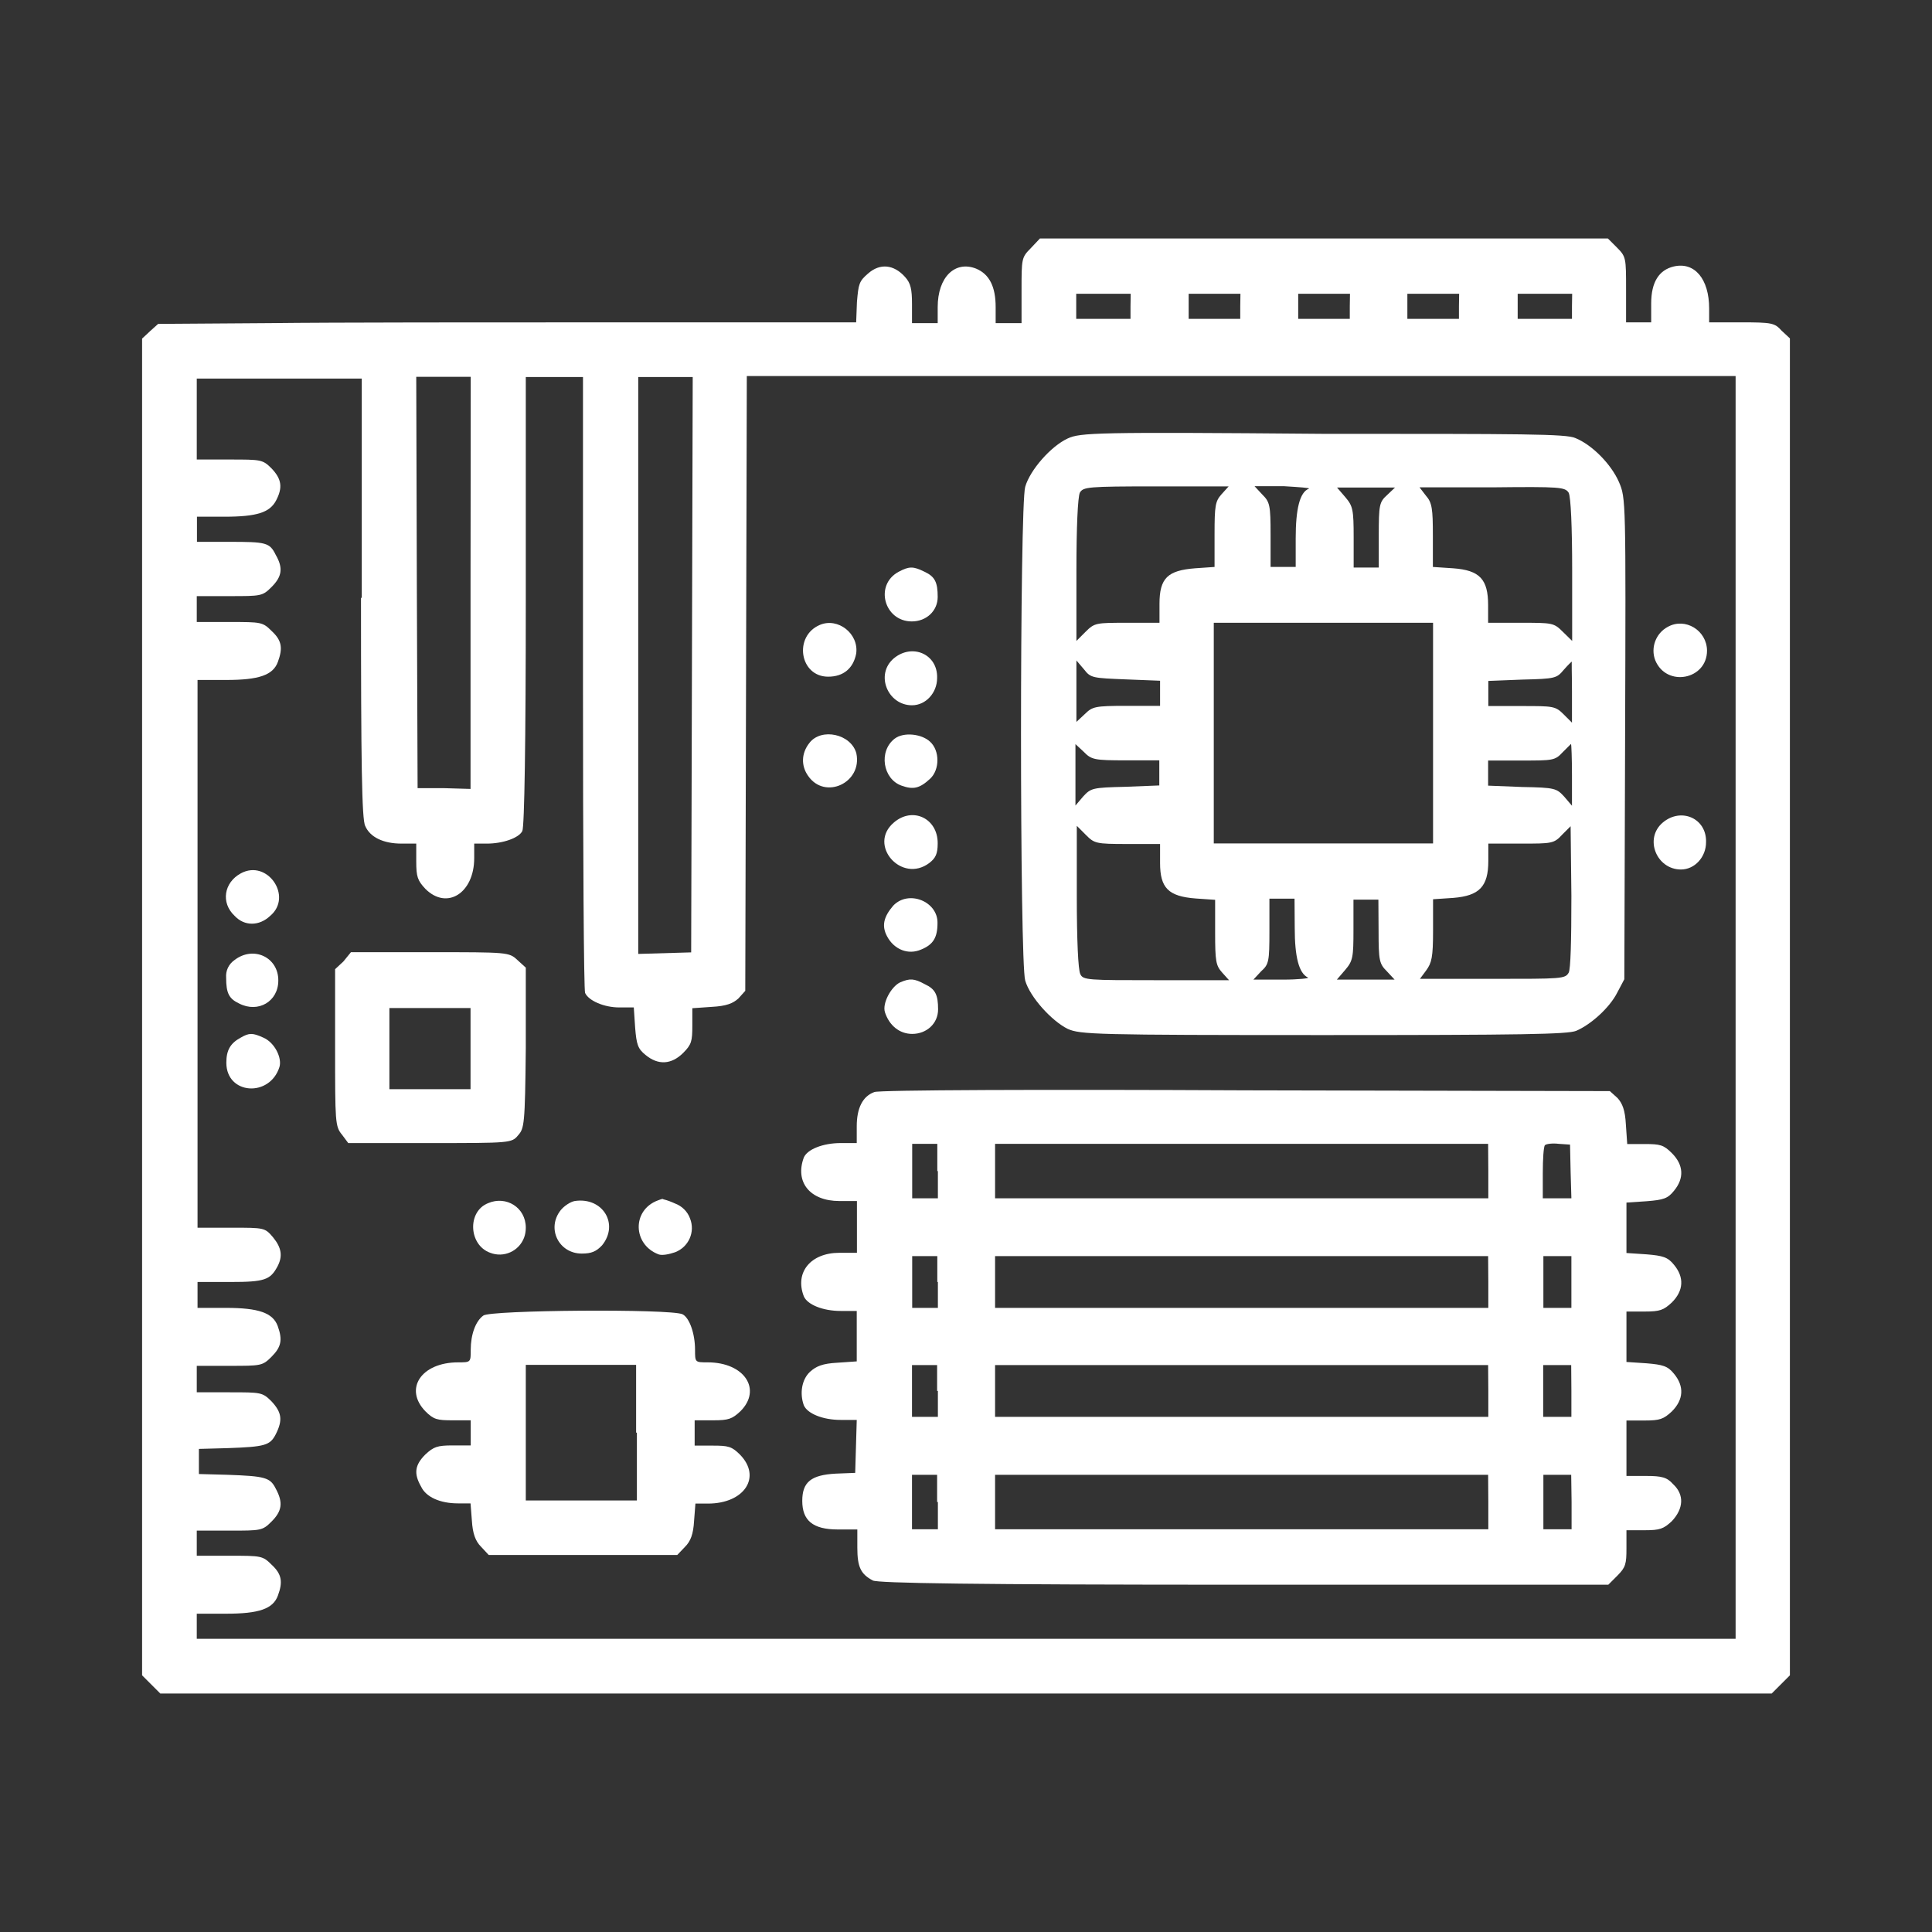 <?xml version="1.0" encoding="utf-8"?>
<!-- Generator: Adobe Illustrator 16.0.0, SVG Export Plug-In . SVG Version: 6.00 Build 0)  -->
<!DOCTYPE svg PUBLIC "-//W3C//DTD SVG 1.1//EN" "http://www.w3.org/Graphics/SVG/1.1/DTD/svg11.dtd">
<svg version="1.1" id="Layer_1" xmlns="http://www.w3.org/2000/svg" xmlns:xlink="http://www.w3.org/1999/xlink" x="0px" y="0px"
	 width="1000px" height="1000px" viewBox="0 0 1000 1000" enable-background="new 0 0 1000 1000" xml:space="preserve">
<rect x="0" y="0" width="1000" height="1000" fill="#333333" stroke="none"/>
<g>
	<path fill="#FFFFFF" d="M533.45,128.55c-4.7,4.7-4.7,5.4-4.7,21.7v17h-13.4v-8.3c0-10.5-3.199-17-10.1-19.9
		c-10.9-4.3-19.9,4.3-19.9,19.9v8.3h-13.3v-9.8c0-7.9-0.7-10.9-3.6-14.101c-5.8-6.5-13-7.2-19.101-1.8c-4.699,4-5,5.4-5.8,14.8
		l-0.399,10.5h-123c-67.2,0-148.601,0-180.4,0.4l-57.9,0.399l-4,3.601l-4.3,4v691.899l4.7,4.7l4.7,4.7h834.1l4.7-4.7l4.7-4.7v-692
		l-4.3-4c-3.601-4-5-4.3-20.9-4.3h-16.6v-7.2c0-15.199-7.5-24.3-18.4-21.699c-7.5,1.8-11.6,8-11.6,19.1v9.8h-13v-17
		c0-16.3,0-17-4.7-21.7l-4.7-4.699h-294L533.45,128.55z M585.15,158.55v6.5H557.05v-13h28.2L585.15,158.55z M641.95,158.55v6.5
		h-26.7v-13h26.8L641.95,158.55z M698.65,158.55v6.5h-26.7v-13h26.8L698.65,158.55z M755.15,158.55v6.5h-26.7v-13h26.8
		L755.15,158.55z M813.65,158.55v6.5H785.55v-13h28.2L813.65,158.55z M186.85,309.35c0,85,0.4,115,2.2,118.2
		c2.5,5.8,9.4,9.1,18.8,9.1h7.6v9.3c0,7.9,0.7,9.801,4.7,14.101c11.2,11.2,25.3,2.2,25.3-15.9v-7.5h6.5c8.3,0,16.6-2.899,18.4-6.5
		c1.1-2.2,1.8-46.6,1.8-119v-116h29.6v157.9c0,87.1,0.4,159.5,1.1,160.899c1.801,4,9.801,7.5,17.7,7.5h7.5l0.7,10.5
		c0.7,8.7,1.4,10.9,5.4,14.101c6.5,5.399,13.399,5,19.5-1.101c4.3-4.3,4.699-6.1,4.699-14.1v-9l10.101-0.7
		c7.5-0.399,10.899-1.8,13.7-4.3l3.6-4l0.4-159.1l0.399-159.101h511.8V848.25h-796.5v-13h15.2c17,0,24.3-2.5,26.8-9.4
		c2.5-6.8,2.2-10.9-3.2-15.9c-4.7-4.699-5.4-4.699-21.7-4.699h-17.1v-13h17c16.3,0,17,0,21.7-4.7c5.4-5.4,6.1-9.8,2.2-17
		c-2.9-5.8-5.4-6.5-25-7.2l-14.8-0.4v-13l14.8-0.399c19.5-0.7,22-1.4,25-7.2c3.6-7.2,3.2-11.2-2.2-17c-4.7-4.7-5.4-4.7-21.7-4.7h-17
		v-13.7h17c16.3,0,17,0,21.7-4.7c5-5,5.8-8.699,3.2-15.899c-2.5-6.8-9.8-9.4-26.8-9.4h-14.7v-13.4h17c17.7,0,20.6-1.1,24.3-7.899
		c2.9-5.4,2.2-9.8-2.2-15.2c-4.3-5-4.3-5-21.7-5h-17.4V351.95h14.8c17,0,24.3-2.5,26.8-9.4s2.2-10.9-3.2-15.9
		c-4.7-4.699-5.4-4.699-21.7-4.699h-17.1v-13.4h17c16.3,0,17,0,21.7-4.7c5.4-5.399,6.1-9.8,2.2-16.6c-3.2-6.5-5-6.8-24.3-6.8h-16.5
		v-13h14.1c17,0,23.5-2.2,26.8-8.301c3.6-6.8,2.9-11.199-2.2-16.6c-4.7-4.7-5.4-4.7-21.7-4.7h-17.1V195.95h85.4v113.5h-0.4V309.35z
		 M243.55,301.75v106.6l-13.7-0.4h-13.7l-0.4-106.6l-0.3-106.3h28.2L243.55,301.75z M358.15,343.95l-0.4,148.999l-13.7,0.4
		l-13.7,0.4V195.149h28.2L358.15,343.95z"/>
	<path fill="#FFFFFF" d="M552.65,226.95c-8.7,4-19.5,16.3-22,25c-2.9,9.399-2.9,246.199,0,255.6c2.5,8.6,13.699,20.899,22,25
		c6.5,2.899,14.1,3.2,132.3,3.2c102.7,0,126.5-0.4,130.899-2.2c7.5-3.2,17.301-11.9,21.301-19.9l3.6-6.8l0.4-124.7
		c0.399-124,0.399-124.3-3.2-132.699c-4-9.101-13.7-19.101-22.5-22.7c-4.7-2.2-27.101-2.2-130.9-2.2
		C566.85,223.55,559.15,223.95,552.65,226.95z M632.25,255.85c-3.2,3.601-3.6,5.8-3.6,20.601v17l-10.101,0.699
		c-14.1,1.101-18.399,5-18.399,18.4v9.8H583.55c-16.3,0-17,0-21.7,4.7l-4.699,4.7v-36.601c0-22,0.699-38,1.8-40.199
		c1.8-2.9,4-3.2,39.399-3.2h37.601L632.25,255.85z M677.45,252.95c-4.7,1.8-6.8,10.5-6.8,25.699v14.801h-13V276.85
		c0-15.5-0.4-17-4.301-20.899l-4-4.301h15.2C672.75,252.149,678.45,252.55,677.45,252.95L677.45,252.95z M717.95,256.25
		c-4,3.6-4.3,5-4.3,20.899v16.601h-13v-15.5c0-14.5-0.4-16.3-4.301-20.9l-4.3-5h30L717.95,256.25z M811.95,255.05
		c1.1,2.2,1.8,17.7,1.8,40.2v36.5l-4.8-4.7c-4.7-4.7-5.4-4.7-21.7-4.7h-17v-9.1c0-13.4-4.3-18.101-18.1-19.101l-10.5-0.699v-16.301
		c0-13.699-0.4-17-3.601-20.6l-3.3-4.3h37.6C807.85,251.85,810.05,252.149,811.95,255.05L811.95,255.05z M741.75,379.449v57.101
		h-113.5v-114.2h113.5V379.449z M582.75,351.649l17.7,0.7v13h-17.3c-16.601,0-17.7,0.4-21.7,4.3l-4.3,4v-31.8l4,4.7
		C564.55,350.95,565.65,350.95,582.75,351.649z M813.65,357.75v16.3l-4.301-4.3c-4.3-4.3-5.399-4.3-21.699-4.3H770.35v-13l17.7-0.7
		c17-0.4,17.7-0.7,21.3-5c2.2-2.5,4-4.3,4.301-4.3C813.35,341.85,813.65,349.149,813.65,357.75z M582.75,393.55h17.3v13l-17.7,0.7
		c-17,0.399-17.699,0.699-21.699,5l-4,4.699v-31.8l4.3,4C564.95,393.25,566.45,393.55,582.75,393.55z M813.65,401.149v15.9l-4-4.7
		c-4-4.3-4.7-4.7-21.7-5l-17.7-0.7v-13h17.3c16.3,0,17.3,0,21.3-4.3l4.301-4.3C813.35,385.25,813.65,392.449,813.65,401.149z
		 M583.45,436.85h17v9.8c0,13,4.3,17.3,18.399,18.4l10.101,0.7v17c0,14.8,0.399,17,3.6,20.6l3.601,4H598.55
		c-35.399,0-38,0-39.399-3.2c-1.101-2.2-1.801-17.7-1.801-40.2v-36.5l4.7,4.7C566.45,436.55,567.15,436.85,583.45,436.85z
		 M811.95,503.449c-1.8,3.2-3.601,3.2-39.4,3.2h-37.6l3.2-4.3c2.899-4,3.6-6.8,3.6-20.6v-16.301l10.5-0.699
		c13.4-1.101,18.1-5.801,18.1-19.101v-9h17c15.9,0,17,0,21.301-4.7l4.3-4.3l0.399,36.101
		C813.35,487.149,812.95,501.649,811.95,503.449L811.95,503.449z M670.15,480.25c0,15.199,2.199,23.5,6.8,25.699
		c1.1,0.4-4.7,1.101-13,1.101h-15.2l4-4.3c4-3.601,4.3-5,4.3-20.9v-16.7h13L670.15,480.25L670.15,480.25z M713.55,481.85
		c0,15.5,0.4,17,4.3,20.9l4,4.3H691.95l4.3-5c4-4.7,4.3-6.5,4.3-20.9v-15.5h12.9L713.55,481.85L713.55,481.85z"/>
	<path fill="#FFFFFF" d="M465.15,295.95c-12.7,6.8-7.5,25.699,6.8,25.699c7.5,0,13.399-5.399,13.399-12.699c0-7.5-1.399-10.5-6.8-13
		C472.75,293.05,470.55,293.05,465.15,295.95z"/>
	<path fill="#FFFFFF" d="M424.35,323.45c-13.699,5.8-10.5,26.8,4.301,26.8c7.899,0,13-4.3,14.5-11.9
		C444.65,328.05,433.75,319.45,424.35,323.45z"/>
	<path fill="#FFFFFF" d="M863.25,324.45c-6.2,3.3-9,10.8-6.5,17.3c5.8,14.1,26.8,10.1,26.8-5
		C883.45,326.25,872.25,319.45,863.25,324.45z"/>
	<path fill="#FFFFFF" d="M462.65,340.75c-9.801,8.3-3.2,24.3,9.399,24.3c7.2,0,13-6.5,13-14.1
		C485.45,338.55,472.15,332.85,462.65,340.75z"/>
	<path fill="#FFFFFF" d="M418.95,384.55c-4.3,5.399-4.3,11.899-0.7,17c8.7,12.7,28.2,3.6,25-11.601
		C440.55,379.85,425.05,376.55,418.95,384.55z"/>
	<path fill="#FFFFFF" d="M463.05,382.35c-8.399,6.5-6.1,20.9,3.601,24.3c6.1,2.2,9.399,1.4,14.8-3.6c5-4.7,5-14.5,0-19.101
		C477.15,379.85,467.75,378.75,463.05,382.35z"/>
	<path fill="#FFFFFF" d="M462.65,425.75c-13.7,11.6,4,31.8,18.399,20.899c3.2-2.5,4.3-4.7,4.3-10.1
		C485.45,423.55,472.35,417.35,462.65,425.75z"/>
	<path fill="#FFFFFF" d="M860.65,425.75c-9.801,8.3-3.2,24.3,9.399,24.3c7.2,0,13-6.5,13-14.101
		C883.45,423.55,870.15,417.75,860.65,425.75z"/>
	<path fill="#FFFFFF" d="M124.65,452.05c-8.7,4.7-10.5,15.2-3.2,22c5,5.399,12.7,5.399,18.4,0
		C151.75,464.05,138.35,444.55,124.65,452.05z"/>
	<path fill="#FFFFFF" d="M462.35,468.75c-5,5.8-6.1,10.5-3.199,15.899c3.6,6.8,10.899,9.8,17.699,6.8c6.101-2.5,8.4-6.1,8.4-13.699
		C485.45,466.55,470.25,460.449,462.35,468.75z"/>
	<path fill="#FFFFFF" d="M121.35,496.949c-3,2.101-4.6,5.5-4.3,9.101c0,7.899,1.4,10.899,6.8,13.399c9.8,5,20.2-1.1,20.2-11.899
		C144.15,495.449,131.15,489.35,121.35,496.949z"/>
	<path fill="#FFFFFF" d="M177.75,497.649l-4.3,4v40.5c0,38.7,0,40.9,3.6,45.2l3.2,4.3h42.3c41.5,0,42.3,0,45.6-4
		c3.2-3.6,3.6-5.399,4-45.2v-41.6l-4.4-4c-4.3-4-5-4-45.2-4h-40.9L177.75,497.649z M243.55,542.85v20.9h-42v-42h42V542.85z"/>
	<path fill="#FFFFFF" d="M465.95,508.449c-4.7,2.2-9.4,10.9-7.9,15.5c2.2,6.801,7.5,11.2,14.101,11.2
		c7.5,0,13.399-5.399,13.399-12.7c0-7.5-1.399-10.5-6.8-13C473.05,506.35,470.95,506.35,465.95,508.449z"/>
	<path fill="#FFFFFF" d="M124.65,537.05c-5.4,2.899-7.5,6.5-7.5,13c0,16.6,22.5,18.1,27.5,2.2c1.4-4.7-2.5-12.7-8.4-15.2
		C130.75,534.55,128.95,534.55,124.65,537.05z"/>
	<path fill="#FFFFFF" d="M452.55,565.25c-6.1,2.199-9.1,8.399-9.1,17.699v8.7h-8.3c-9.101,0-17.301,3.2-19.101,7.5
		c-4.7,12.7,3.2,22.5,18.4,22.5h9.1v26.8h-9.1c-14.8,0-23.2,10.101-18.4,22.5c1.8,4.301,9.8,7.601,19.101,7.601h8.3v26.1
		l-10.101,0.7c-7.6,0.4-10.899,1.8-14.1,4.7c-4.3,4-5.4,11.2-3.2,17.3c1.8,4.3,9.8,7.6,19.101,7.6h8.3l-0.4,13.7l-0.399,13.7
		l-10.101,0.4c-12.7,0.699-17.3,4.3-17.3,14.1c0,10.1,5.4,14.8,18.4,14.8h10.1v9.4c0,10.1,1.8,13.7,8,17c2.5,1.399,52,2.2,192,2.2
		h188.7l4.7-4.7c4.3-4.3,4.699-6.101,4.699-14.101v-9.399h9.4c7.9,0,9.8-0.7,14.1-4.7c6.101-6.5,6.5-13.7,0.7-19.1
		c-3.2-3.601-5.8-4.301-14.1-4.301H841.85V735.25h9.4c7.9,0,9.8-0.7,14.1-4.7c6.101-6.101,6.5-13,1.101-19.5
		c-3.2-4-5.8-4.7-14.101-5.4l-10.5-0.7v-26.1h9.4c7.9,0,9.8-0.7,14.1-4.7c6.101-6.1,6.5-13,1.101-19.5c-3.2-4-5.8-4.7-14.101-5.399
		l-10.5-0.7v-26.101l10.5-0.699c8.7-0.7,10.9-1.4,14.101-5.4c5.399-6.5,5-13.4-1.101-19.5c-4.3-4.3-6.1-4.7-14.1-4.7h-9l-0.7-10.1
		c-0.399-7.5-1.8-10.9-4.3-13.7l-4-3.6l-188.7-0.4C540.75,563.85,454.35,564.149,452.55,565.25z M485.45,606.149v14.101h-13.3v-28.2
		h13v14.1H485.45L485.45,606.149z M770.35,606.149v14.101h-255.3v-28.2h255.2L770.35,606.149L770.35,606.149z M812.95,606.55
		l0.399,13.7h-14.8v-13c0-7.2,0.4-13.7,1.101-14.5c0.699-0.7,4-1.101,7.199-0.7l5.801,0.399L812.95,606.55z M485.45,663.55v13.399
		h-13.3v-26.8h13v13.4H485.45z M770.35,663.55v13.399h-255.3v-26.8h255.2L770.35,663.55L770.35,663.55z M813.35,663.55v13.399h-14.5
		v-26.8h14.5V663.55z M485.45,719.949v13.4h-13.4v-26.8h13v13.399H485.45L485.45,719.949z M770.35,719.949v13.4h-255.3v-26.8h255.2
		L770.35,719.949L770.35,719.949z M813.35,719.949v13.4h-14.6v-26.8h14.5L813.35,719.949z M485.45,777.449v14.101h-13.4v-28.2h13
		v14.1H485.45L485.45,777.449z M770.35,777.449v14.101h-255.3v-28.2h255.2L770.35,777.449L770.35,777.449z M813.45,777.449v14.101
		H798.85v-28.2h14.4L813.45,777.449z"/>
	<path fill="#FFFFFF" d="M252.65,622.75c-10.9,4.3-10.1,21.699,1.1,25.699c7,2.7,14.8-0.8,17.5-7.8c0.6-1.6,0.9-3.399,0.9-5.2
		C272.15,624.949,261.95,618.75,252.65,622.75z"/>
	<path fill="#FFFFFF" d="M297.45,621.649c-2.2,0.4-5.4,2.5-7.2,4.7c-7.5,9.4-1.1,22.5,10.9,22.5c5,0,7.5-1.1,10.5-4.3
		C320.55,633.55,311.95,619.449,297.45,621.649z"/>
	<path fill="#FFFFFF" d="M340.45,621.35c-13.4,5-13,22.8,0.399,27.9c1.801,0.699,5.4,0,8.601-1.101c7-2.7,10.5-10.5,7.7-17.5
		c-1.301-3.6-4.2-6.399-7.7-7.7c-2-0.899-4-1.699-6.101-2.199C343.05,620.25,341.55,620.949,340.45,621.35z"/>
	<path fill="#FFFFFF" d="M250.15,680.949c-4,2.9-6.5,9.801-6.5,17.7c0,6.5,0,6.5-6.5,6.5c-19.1,0-28.2,13.7-17,25.3
		c4.3,4.301,6.1,4.7,14.1,4.7h9.4v13h-9.4c-7.9,0-9.8,0.7-14.1,4.7c-5.4,5.4-6.1,9.8-2.2,16.6c2.5,5.4,9.8,8.7,19.1,8.7h6.5l0.7,9
		c0.4,6.5,1.8,10.5,4.7,13.4l4,4.3h97.6l4-4.2c2.9-2.899,4.3-6.5,4.7-13.399l0.7-9h6.5c18.8,0,27.899-13.7,16.6-25.301
		c-4.3-4.3-6.1-4.699-14.1-4.699h-9.4v-13.101h9.601c8,0,9.8-0.7,14.1-4.7c11.2-11.199,2.2-25.3-17-25.3c-6.5,0-6.5,0-6.5-6.5
		c0-8.399-2.9-16.6-6.5-18.399C346.95,677.35,253.35,678.05,250.15,680.949z M329.65,741.649v35h-57.5v-70.2h57.1v35L329.65,741.649
		z"/>
</g>
</svg>
